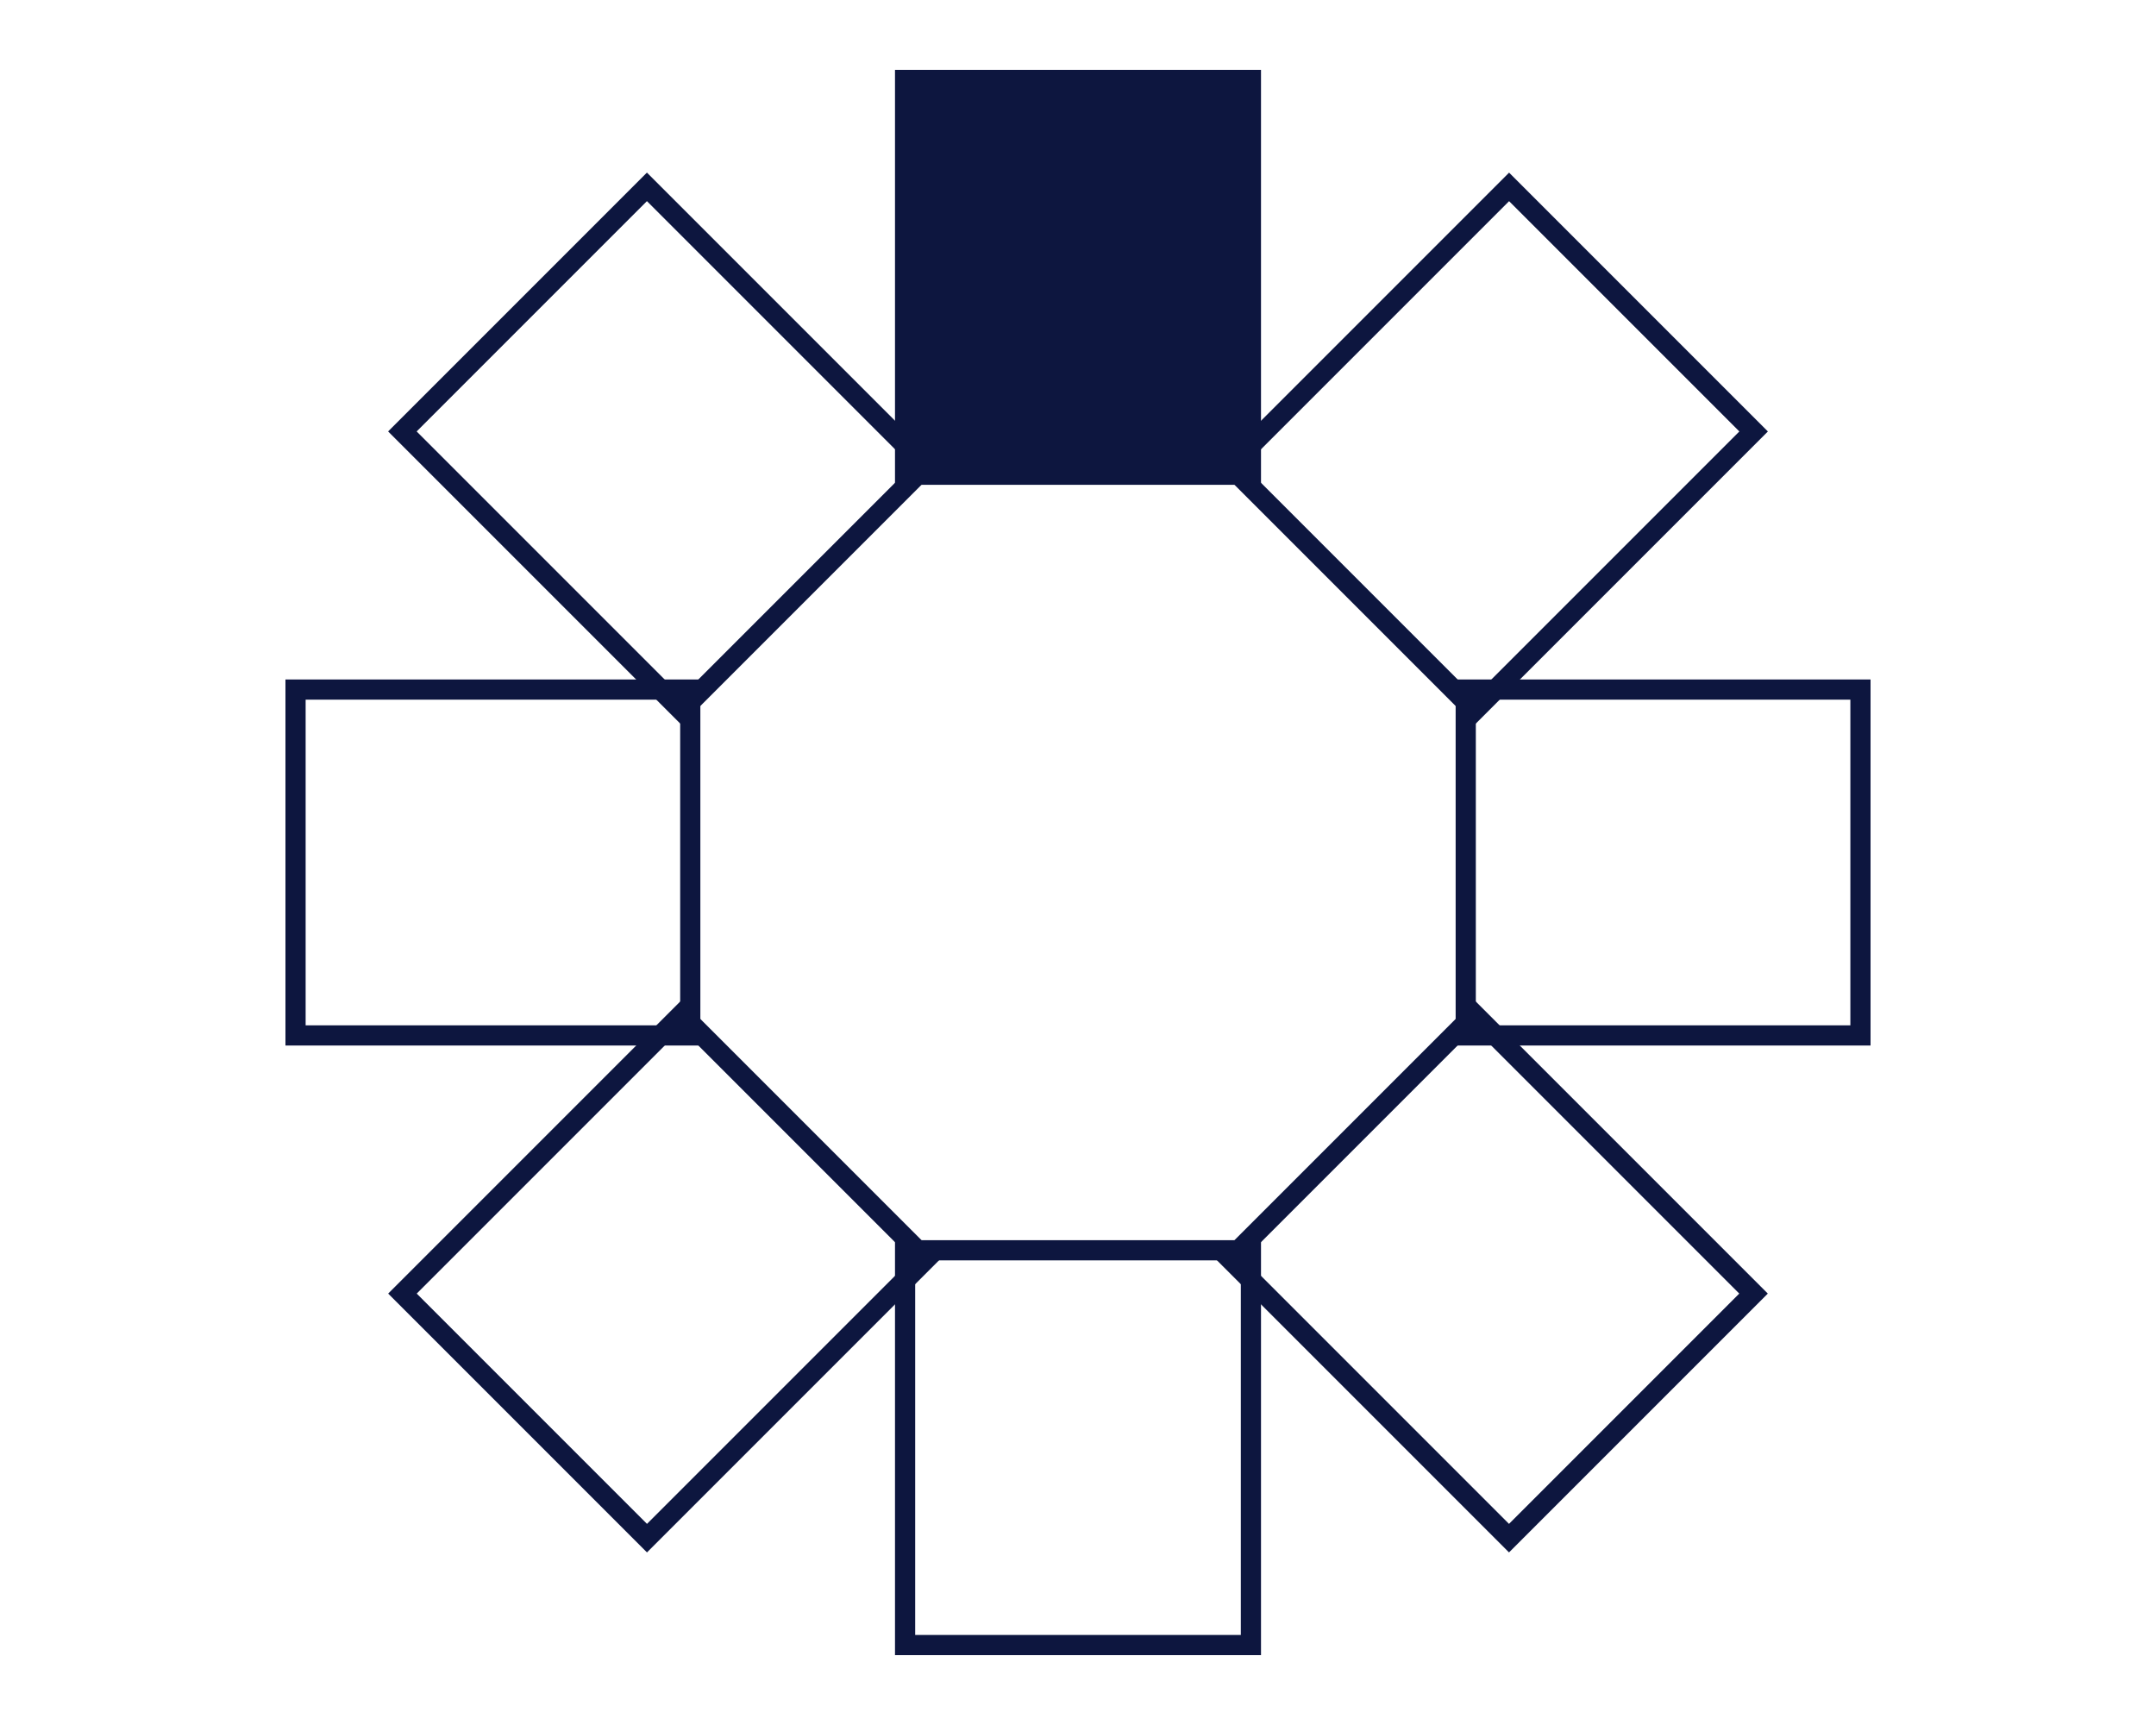 <?xml version="1.0" encoding="UTF-8"?>
<svg id="Vrstva_1" xmlns="http://www.w3.org/2000/svg" width="250" height="200" xmlns:xlink="http://www.w3.org/1999/xlink" version="1.1" viewBox="0 0 250 200">
  <!-- Generator: Adobe Illustrator 29.0.0, SVG Export Plug-In . SVG Version: 2.1.0 Build 186)  -->
  <defs>
    <style>
      .st0, .st1 {
        fill: none;
      }

      .st2 {
        fill: #0d163f;
      }

      .st1 {
        stroke: #0d163f;
        stroke-width: 2.34px;
      }

      .st3 {
        clip-path: url(#clippath);
      }
    </style>
    <clipPath id="clippath">
      <rect class="st0" x="33.1" y="8.1" width="183.8" height="183.8"/>
    </clipPath>
  </defs>
  <g class="st3">
    <rect class="st1" x="104.95" y="144.96" width="40.1" height="45.77"/>
    <rect class="st1" x="34.27" y="79.95" width="45.77" height="40.1"/>
    <rect class="st1" x="169.96" y="79.95" width="45.77" height="40.1"/>
  </g>
  <rect class="st1" x="56.97" y="29.14" width="40.1" height="45.77" transform="translate(-14.23 69.7) rotate(-45)"/>
  <rect class="st1" x="152.92" y="125.09" width="40.1" height="45.77" transform="translate(-53.97 165.65) rotate(-45)"/>
  <rect class="st1" x="54.14" y="127.92" width="45.77" height="40.1" transform="translate(-82.07 97.81) rotate(-45)"/>
  <rect class="st1" x="150.09" y="31.98" width="45.77" height="40.1" transform="translate(13.88 137.55) rotate(-45)"/>
  <rect class="st2" x="103.78" y="8.1" width="42.44" height="48.11"/>
</svg>